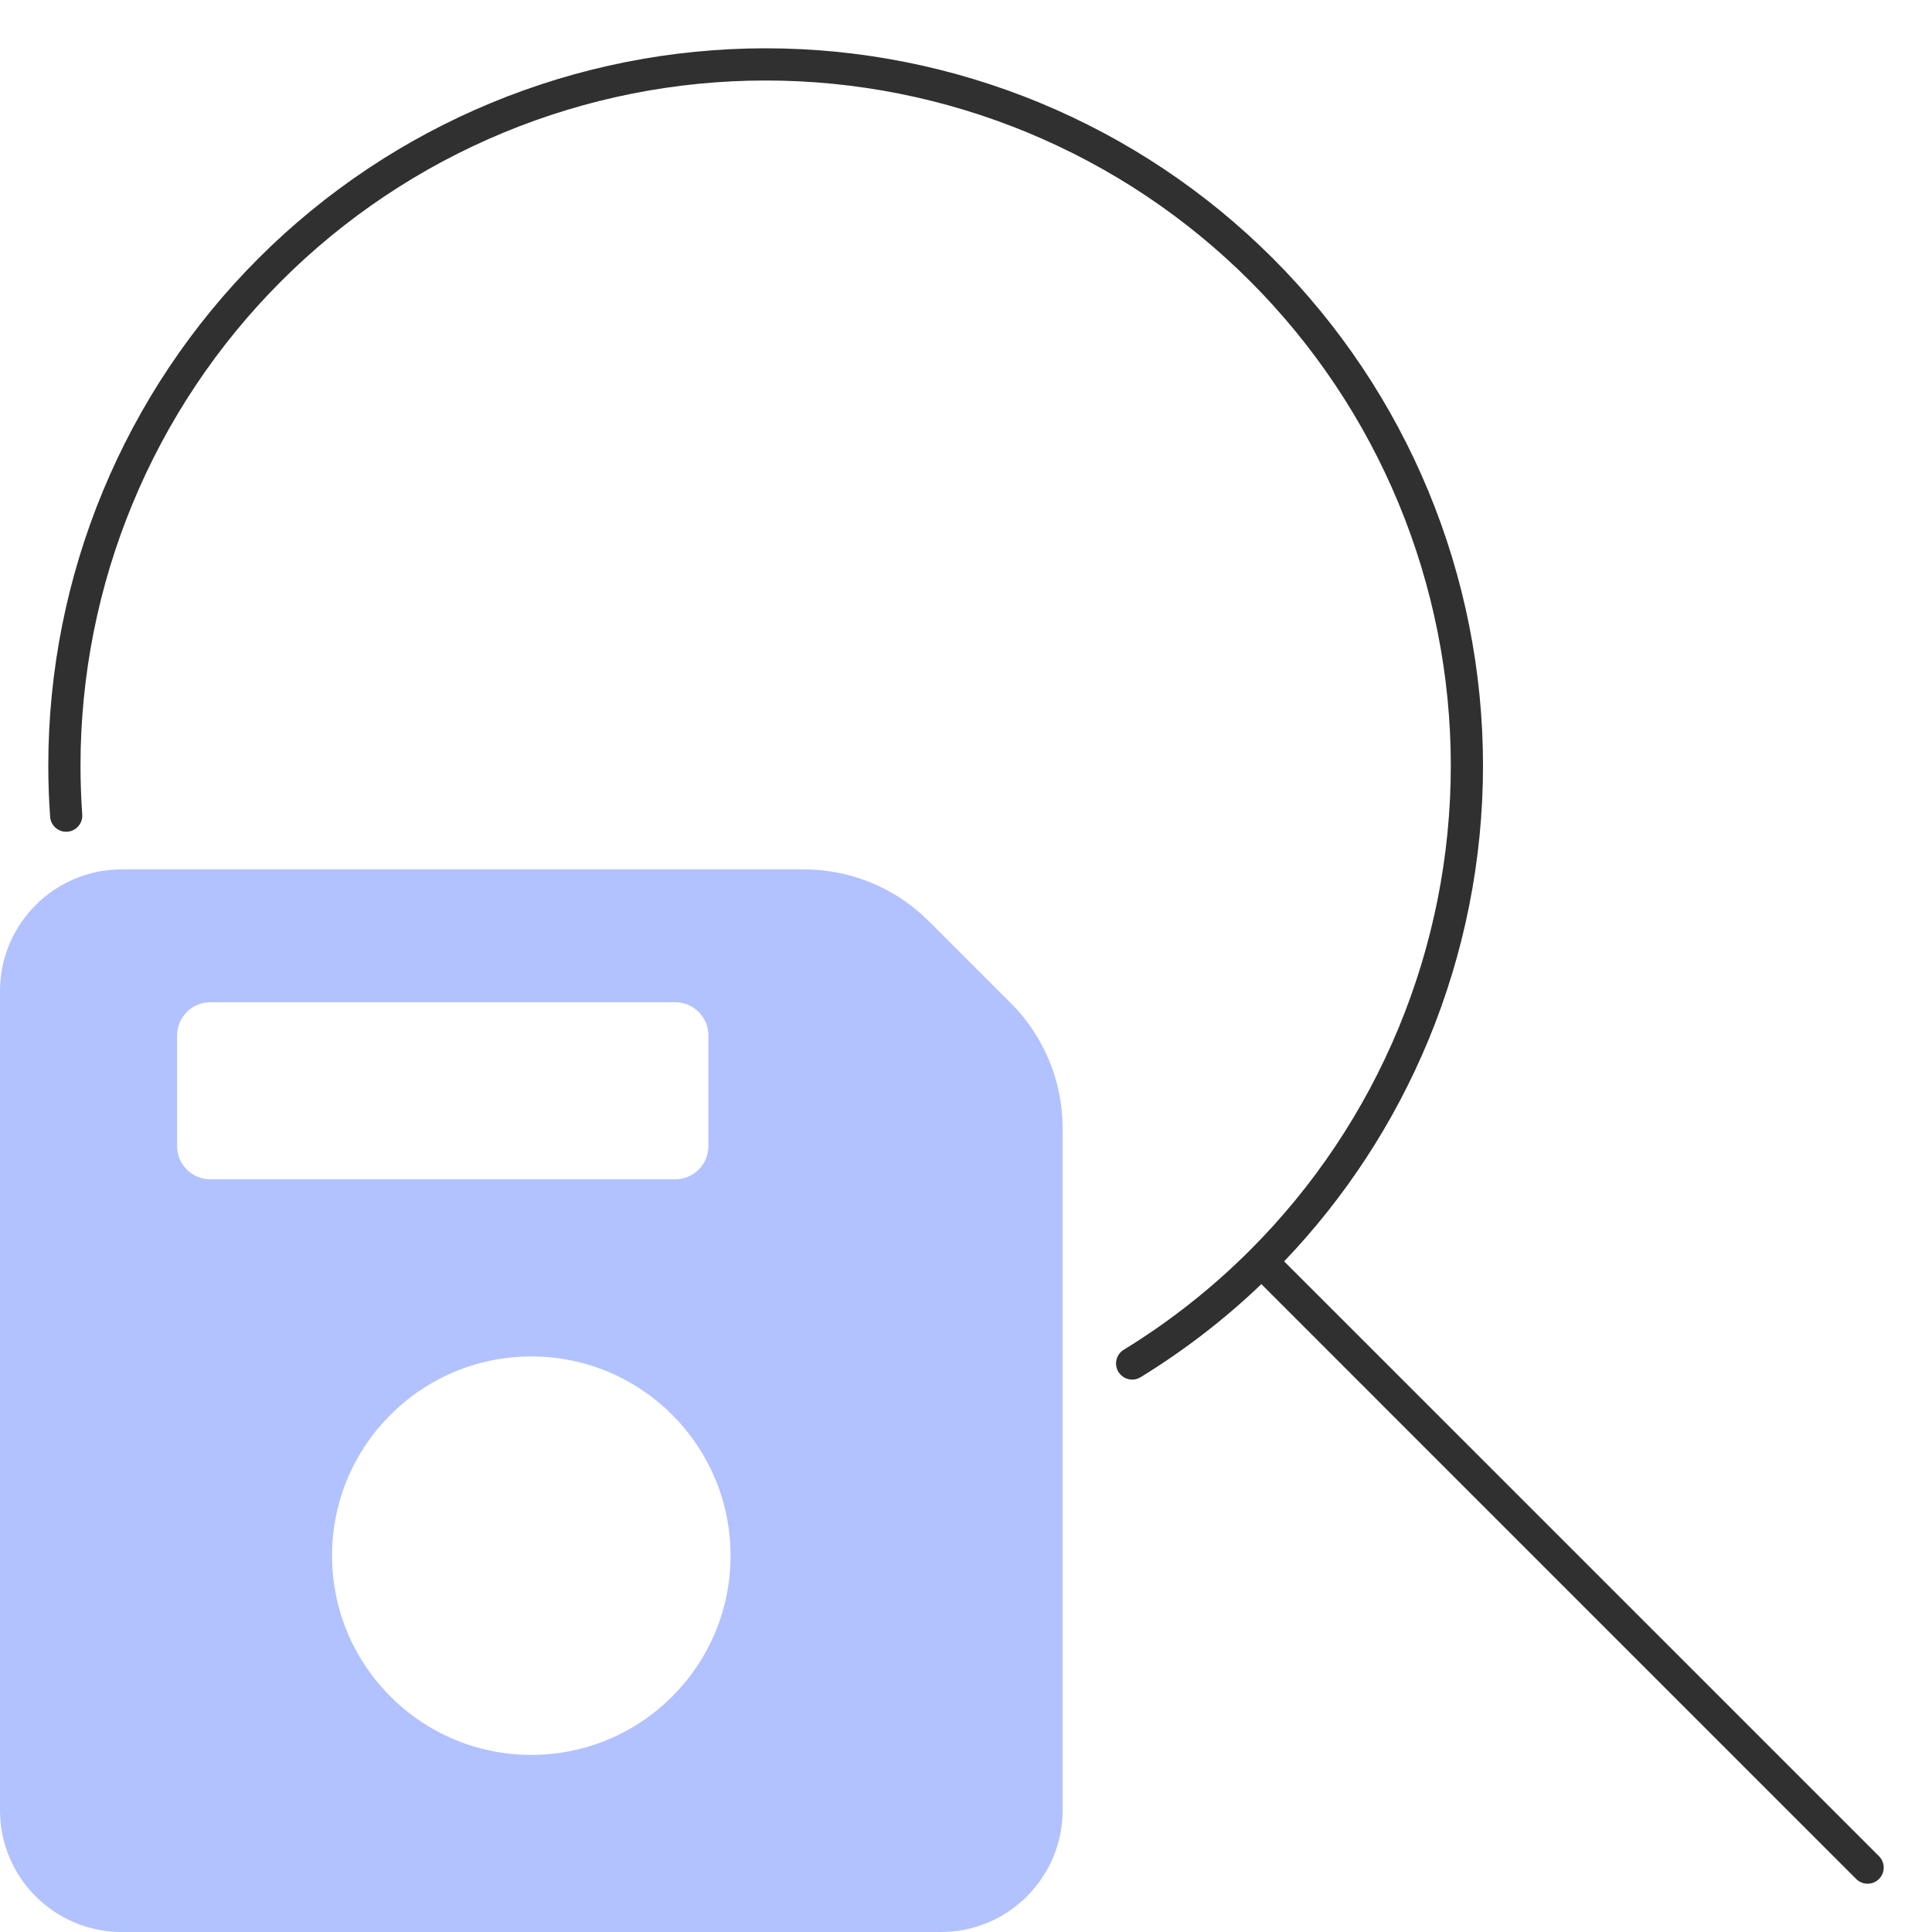 <?xml version="1.0" encoding="UTF-8"?>
<svg xmlns="http://www.w3.org/2000/svg" width="60" height="60" viewBox="0 0 60 60" fill="none">
  <path fill-rule="evenodd" clip-rule="evenodd" d="M15.252 3.196C17.955 2.076 20.852 1.5 23.778 1.5C26.703 1.5 29.6 2.076 32.303 3.196C35.006 4.315 37.462 5.956 39.531 8.025C41.599 10.094 43.24 12.55 44.36 15.252C45.479 17.955 46.056 20.852 46.056 23.778C46.056 26.703 45.479 29.6 44.36 32.303C43.304 34.852 41.785 37.181 39.88 39.173L58.354 57.646C58.549 57.842 58.549 58.158 58.354 58.354C58.158 58.549 57.842 58.549 57.646 58.354L39.173 39.88C38.027 40.976 36.769 41.945 35.421 42.771C35.186 42.915 34.878 42.841 34.734 42.606C34.589 42.37 34.663 42.062 34.899 41.918C36.321 41.046 37.639 40.008 38.823 38.823C40.799 36.848 42.367 34.502 43.436 31.92C44.505 29.339 45.056 26.572 45.056 23.778C45.056 20.983 44.505 18.217 43.436 15.635C42.367 13.054 40.799 10.708 38.823 8.732C36.848 6.756 34.502 5.189 31.92 4.12C29.339 3.05 26.572 2.5 23.778 2.5C20.983 2.5 18.217 3.05 15.635 4.12C13.054 5.189 10.708 6.756 8.732 8.732C6.756 10.708 5.189 13.054 4.12 15.635C3.05 18.217 2.5 20.983 2.5 23.778C2.5 24.285 2.518 24.791 2.554 25.296C2.574 25.571 2.367 25.81 2.091 25.83C1.816 25.85 1.576 25.642 1.557 25.367C1.519 24.839 1.5 24.309 1.5 23.778C1.5 20.852 2.076 17.955 3.196 15.252C4.315 12.55 5.956 10.094 8.025 8.025C10.094 5.956 12.55 4.315 15.252 3.196Z" fill="#303030"></path>
  <path d="M31.388 31.15L28.85 28.612C27.819 27.579 26.421 27 24.962 27H3.781C1.693 27 0 28.693 0 30.781V56.219C0 58.307 1.693 60 3.781 60H29.219C31.307 60 33 58.307 33 56.219V35.038C33 33.579 32.421 32.181 31.388 31.15ZM5.5 35.594V32.156C5.5 31.587 5.962 31.125 6.531 31.125H20.969C21.538 31.125 22 31.587 22 32.156V35.594C22 36.163 21.538 36.625 20.969 36.625H6.531C5.962 36.625 5.5 36.163 5.5 35.594ZM16.5 54.5C13.083 54.5 10.312 51.729 10.312 48.313C10.312 44.896 13.083 42.125 16.5 42.125C19.917 42.125 22.688 44.896 22.688 48.313C22.688 51.729 19.917 54.5 16.5 54.5Z" fill="#B2C1FF"></path>
</svg>
